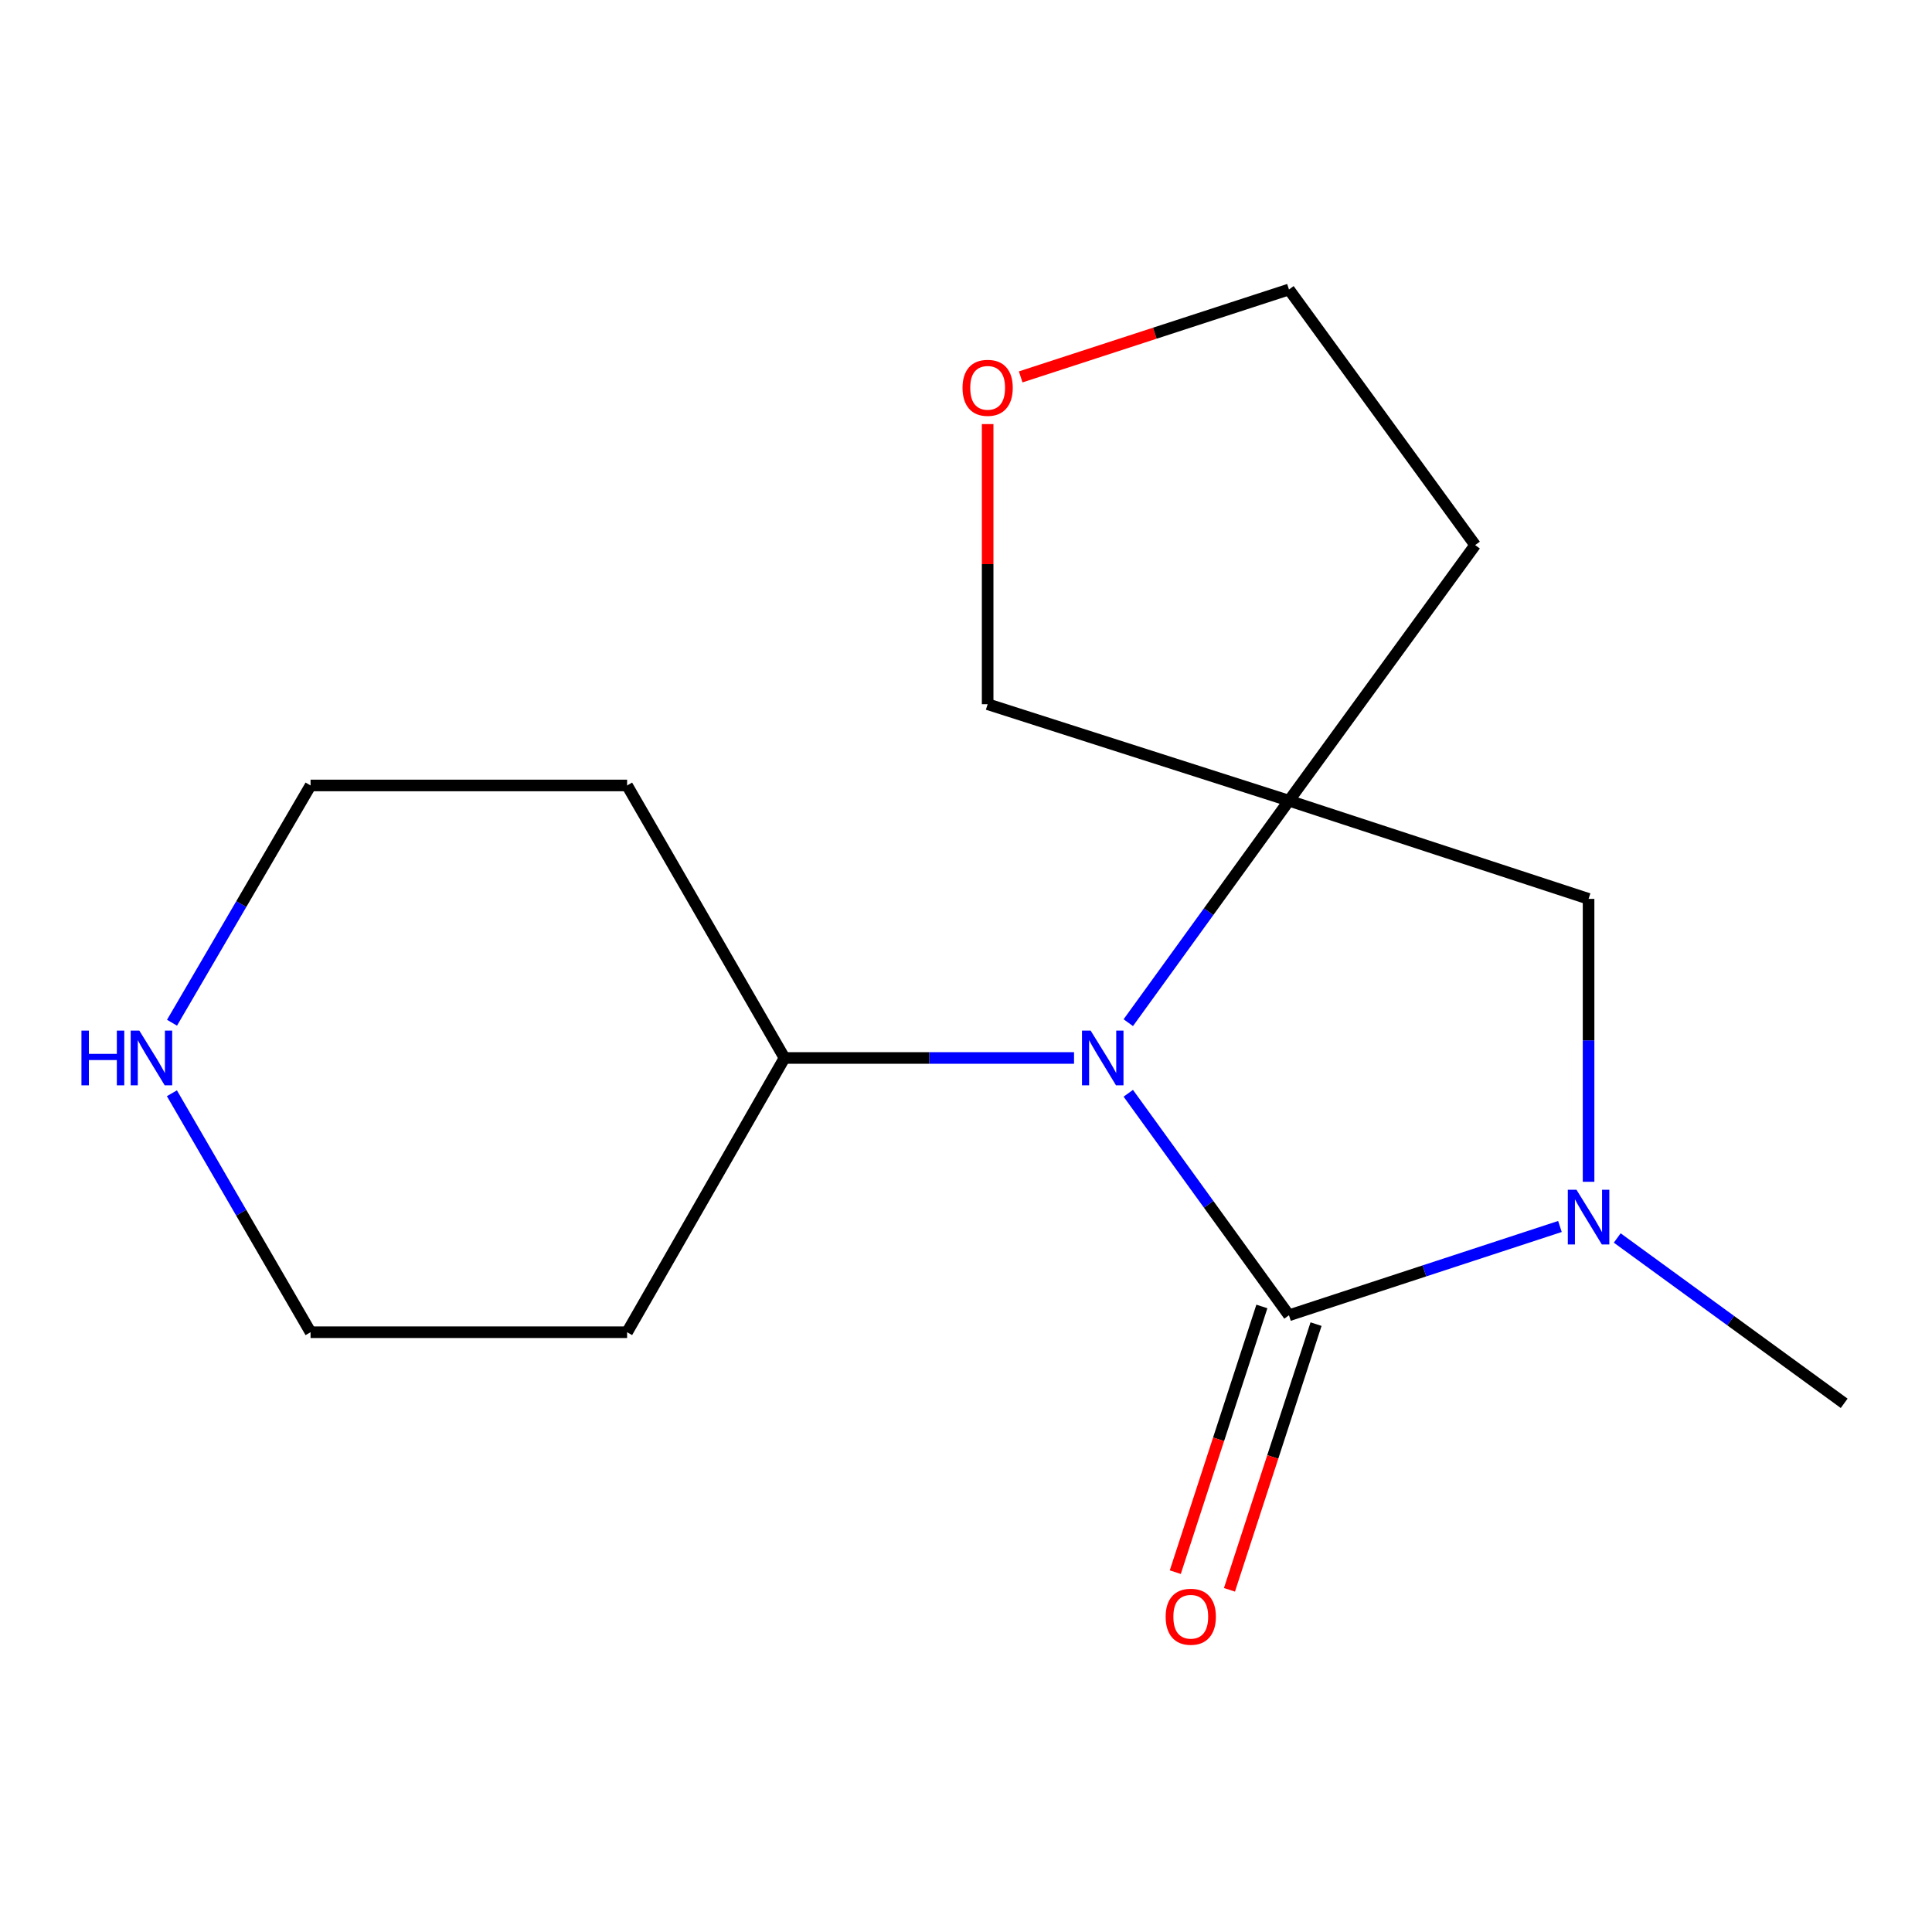 <?xml version='1.0' encoding='iso-8859-1'?>
<svg version='1.1' baseProfile='full'
              xmlns='http://www.w3.org/2000/svg'
                      xmlns:rdkit='http://www.rdkit.org/xml'
                      xmlns:xlink='http://www.w3.org/1999/xlink'
                  xml:space='preserve'
width='1000px' height='1000px' viewBox='0 0 1000 1000'>
<!-- END OF HEADER -->
<rect style='opacity:1.0;fill:#FFFFFF;stroke:none' width='1000' height='1000' x='0' y='0'> </rect>
<path class='bond-0' d='M 667.165,680.793 L 625.582,623.334' style='fill:none;fill-rule:evenodd;stroke:#000000;stroke-width:6px;stroke-linecap:butt;stroke-linejoin:miter;stroke-opacity:1' />
<path class='bond-0' d='M 625.582,623.334 L 583.999,565.875' style='fill:none;fill-rule:evenodd;stroke:#0000FF;stroke-width:6px;stroke-linecap:butt;stroke-linejoin:miter;stroke-opacity:1' />
<path class='bond-1' d='M 667.165,680.793 L 737.294,657.809' style='fill:none;fill-rule:evenodd;stroke:#000000;stroke-width:6px;stroke-linecap:butt;stroke-linejoin:miter;stroke-opacity:1' />
<path class='bond-1' d='M 737.294,657.809 L 807.423,634.826' style='fill:none;fill-rule:evenodd;stroke:#0000FF;stroke-width:6px;stroke-linecap:butt;stroke-linejoin:miter;stroke-opacity:1' />
<path class='bond-2' d='M 653.145,676.224 L 630.735,744.986' style='fill:none;fill-rule:evenodd;stroke:#000000;stroke-width:6px;stroke-linecap:butt;stroke-linejoin:miter;stroke-opacity:1' />
<path class='bond-2' d='M 630.735,744.986 L 608.325,813.749' style='fill:none;fill-rule:evenodd;stroke:#FF0000;stroke-width:6px;stroke-linecap:butt;stroke-linejoin:miter;stroke-opacity:1' />
<path class='bond-2' d='M 681.185,685.362 L 658.775,754.125' style='fill:none;fill-rule:evenodd;stroke:#000000;stroke-width:6px;stroke-linecap:butt;stroke-linejoin:miter;stroke-opacity:1' />
<path class='bond-2' d='M 658.775,754.125 L 636.365,822.887' style='fill:none;fill-rule:evenodd;stroke:#FF0000;stroke-width:6px;stroke-linecap:butt;stroke-linejoin:miter;stroke-opacity:1' />
<path class='bond-3' d='M 584,529.335 L 625.583,471.884' style='fill:none;fill-rule:evenodd;stroke:#0000FF;stroke-width:6px;stroke-linecap:butt;stroke-linejoin:miter;stroke-opacity:1' />
<path class='bond-3' d='M 625.583,471.884 L 667.165,414.434' style='fill:none;fill-rule:evenodd;stroke:#000000;stroke-width:6px;stroke-linecap:butt;stroke-linejoin:miter;stroke-opacity:1' />
<path class='bond-4' d='M 555.919,547.605 L 480.992,547.605' style='fill:none;fill-rule:evenodd;stroke:#0000FF;stroke-width:6px;stroke-linecap:butt;stroke-linejoin:miter;stroke-opacity:1' />
<path class='bond-4' d='M 480.992,547.605 L 406.066,547.605' style='fill:none;fill-rule:evenodd;stroke:#000000;stroke-width:6px;stroke-linecap:butt;stroke-linejoin:miter;stroke-opacity:1' />
<path class='bond-5' d='M 667.165,414.434 L 763.538,282.131' style='fill:none;fill-rule:evenodd;stroke:#000000;stroke-width:6px;stroke-linecap:butt;stroke-linejoin:miter;stroke-opacity:1' />
<path class='bond-6' d='M 667.165,414.434 L 511.204,364.494' style='fill:none;fill-rule:evenodd;stroke:#000000;stroke-width:6px;stroke-linecap:butt;stroke-linejoin:miter;stroke-opacity:1' />
<path class='bond-7' d='M 667.165,414.434 L 822.242,465.258' style='fill:none;fill-rule:evenodd;stroke:#000000;stroke-width:6px;stroke-linecap:butt;stroke-linejoin:miter;stroke-opacity:1' />
<path class='bond-8' d='M 822.242,611.691 L 822.242,538.474' style='fill:none;fill-rule:evenodd;stroke:#0000FF;stroke-width:6px;stroke-linecap:butt;stroke-linejoin:miter;stroke-opacity:1' />
<path class='bond-8' d='M 822.242,538.474 L 822.242,465.258' style='fill:none;fill-rule:evenodd;stroke:#000000;stroke-width:6px;stroke-linecap:butt;stroke-linejoin:miter;stroke-opacity:1' />
<path class='bond-9' d='M 837.075,640.775 L 895.81,683.566' style='fill:none;fill-rule:evenodd;stroke:#0000FF;stroke-width:6px;stroke-linecap:butt;stroke-linejoin:miter;stroke-opacity:1' />
<path class='bond-9' d='M 895.81,683.566 L 954.545,726.357' style='fill:none;fill-rule:evenodd;stroke:#000000;stroke-width:6px;stroke-linecap:butt;stroke-linejoin:miter;stroke-opacity:1' />
<path class='bond-10' d='M 406.066,547.605 L 324.587,689.558' style='fill:none;fill-rule:evenodd;stroke:#000000;stroke-width:6px;stroke-linecap:butt;stroke-linejoin:miter;stroke-opacity:1' />
<path class='bond-11' d='M 406.066,547.605 L 324.587,406.553' style='fill:none;fill-rule:evenodd;stroke:#000000;stroke-width:6px;stroke-linecap:butt;stroke-linejoin:miter;stroke-opacity:1' />
<path class='bond-12' d='M 89.033,529.362 L 124.889,467.957' style='fill:none;fill-rule:evenodd;stroke:#0000FF;stroke-width:6px;stroke-linecap:butt;stroke-linejoin:miter;stroke-opacity:1' />
<path class='bond-12' d='M 124.889,467.957 L 160.744,406.553' style='fill:none;fill-rule:evenodd;stroke:#000000;stroke-width:6px;stroke-linecap:butt;stroke-linejoin:miter;stroke-opacity:1' />
<path class='bond-13' d='M 88.977,565.868 L 124.86,627.713' style='fill:none;fill-rule:evenodd;stroke:#0000FF;stroke-width:6px;stroke-linecap:butt;stroke-linejoin:miter;stroke-opacity:1' />
<path class='bond-13' d='M 124.86,627.713 L 160.744,689.558' style='fill:none;fill-rule:evenodd;stroke:#000000;stroke-width:6px;stroke-linecap:butt;stroke-linejoin:miter;stroke-opacity:1' />
<path class='bond-14' d='M 763.538,282.131 L 667.165,149.844' style='fill:none;fill-rule:evenodd;stroke:#000000;stroke-width:6px;stroke-linecap:butt;stroke-linejoin:miter;stroke-opacity:1' />
<path class='bond-15' d='M 511.204,219.508 L 511.204,292.001' style='fill:none;fill-rule:evenodd;stroke:#FF0000;stroke-width:6px;stroke-linecap:butt;stroke-linejoin:miter;stroke-opacity:1' />
<path class='bond-15' d='M 511.204,292.001 L 511.204,364.494' style='fill:none;fill-rule:evenodd;stroke:#000000;stroke-width:6px;stroke-linecap:butt;stroke-linejoin:miter;stroke-opacity:1' />
<path class='bond-16' d='M 528.304,195.081 L 597.735,172.463' style='fill:none;fill-rule:evenodd;stroke:#FF0000;stroke-width:6px;stroke-linecap:butt;stroke-linejoin:miter;stroke-opacity:1' />
<path class='bond-16' d='M 597.735,172.463 L 667.165,149.844' style='fill:none;fill-rule:evenodd;stroke:#000000;stroke-width:6px;stroke-linecap:butt;stroke-linejoin:miter;stroke-opacity:1' />
<path class='bond-17' d='M 324.587,689.558 L 160.744,689.558' style='fill:none;fill-rule:evenodd;stroke:#000000;stroke-width:6px;stroke-linecap:butt;stroke-linejoin:miter;stroke-opacity:1' />
<path class='bond-18' d='M 324.587,406.553 L 160.744,406.553' style='fill:none;fill-rule:evenodd;stroke:#000000;stroke-width:6px;stroke-linecap:butt;stroke-linejoin:miter;stroke-opacity:1' />
<path  class='atom-1' d='M 564.517 533.445
L 573.797 548.445
Q 574.717 549.925, 576.197 552.605
Q 577.677 555.285, 577.757 555.445
L 577.757 533.445
L 581.517 533.445
L 581.517 561.765
L 577.637 561.765
L 567.677 545.365
Q 566.517 543.445, 565.277 541.245
Q 564.077 539.045, 563.717 538.365
L 563.717 561.765
L 560.037 561.765
L 560.037 533.445
L 564.517 533.445
' fill='#0000FF'/>
<path  class='atom-3' d='M 815.982 615.809
L 825.262 630.809
Q 826.182 632.289, 827.662 634.969
Q 829.142 637.649, 829.222 637.809
L 829.222 615.809
L 832.982 615.809
L 832.982 644.129
L 829.102 644.129
L 819.142 627.729
Q 817.982 625.809, 816.742 623.609
Q 815.542 621.409, 815.182 620.729
L 815.182 644.129
L 811.502 644.129
L 811.502 615.809
L 815.982 615.809
' fill='#0000FF'/>
<path  class='atom-5' d='M 603.341 836.818
Q 603.341 830.018, 606.701 826.218
Q 610.061 822.418, 616.341 822.418
Q 622.621 822.418, 625.981 826.218
Q 629.341 830.018, 629.341 836.818
Q 629.341 843.698, 625.941 847.618
Q 622.541 851.498, 616.341 851.498
Q 610.101 851.498, 606.701 847.618
Q 603.341 843.738, 603.341 836.818
M 616.341 848.298
Q 620.661 848.298, 622.981 845.418
Q 625.341 842.498, 625.341 836.818
Q 625.341 831.258, 622.981 828.458
Q 620.661 825.618, 616.341 825.618
Q 612.021 825.618, 609.661 828.418
Q 607.341 831.218, 607.341 836.818
Q 607.341 842.538, 609.661 845.418
Q 612.021 848.298, 616.341 848.298
' fill='#FF0000'/>
<path  class='atom-7' d='M 42.16 533.445
L 46 533.445
L 46 545.485
L 60.48 545.485
L 60.48 533.445
L 64.32 533.445
L 64.32 561.765
L 60.48 561.765
L 60.48 548.685
L 46 548.685
L 46 561.765
L 42.16 561.765
L 42.16 533.445
' fill='#0000FF'/>
<path  class='atom-7' d='M 72.12 533.445
L 81.4 548.445
Q 82.32 549.925, 83.8 552.605
Q 85.28 555.285, 85.36 555.445
L 85.36 533.445
L 89.12 533.445
L 89.12 561.765
L 85.24 561.765
L 75.28 545.365
Q 74.12 543.445, 72.88 541.245
Q 71.68 539.045, 71.32 538.365
L 71.32 561.765
L 67.64 561.765
L 67.64 533.445
L 72.12 533.445
' fill='#0000FF'/>
<path  class='atom-9' d='M 498.204 200.732
Q 498.204 193.932, 501.564 190.132
Q 504.924 186.332, 511.204 186.332
Q 517.484 186.332, 520.844 190.132
Q 524.204 193.932, 524.204 200.732
Q 524.204 207.612, 520.804 211.532
Q 517.404 215.412, 511.204 215.412
Q 504.964 215.412, 501.564 211.532
Q 498.204 207.652, 498.204 200.732
M 511.204 212.212
Q 515.524 212.212, 517.844 209.332
Q 520.204 206.412, 520.204 200.732
Q 520.204 195.172, 517.844 192.372
Q 515.524 189.532, 511.204 189.532
Q 506.884 189.532, 504.524 192.332
Q 502.204 195.132, 502.204 200.732
Q 502.204 206.452, 504.524 209.332
Q 506.884 212.212, 511.204 212.212
' fill='#FF0000'/>
</svg>
